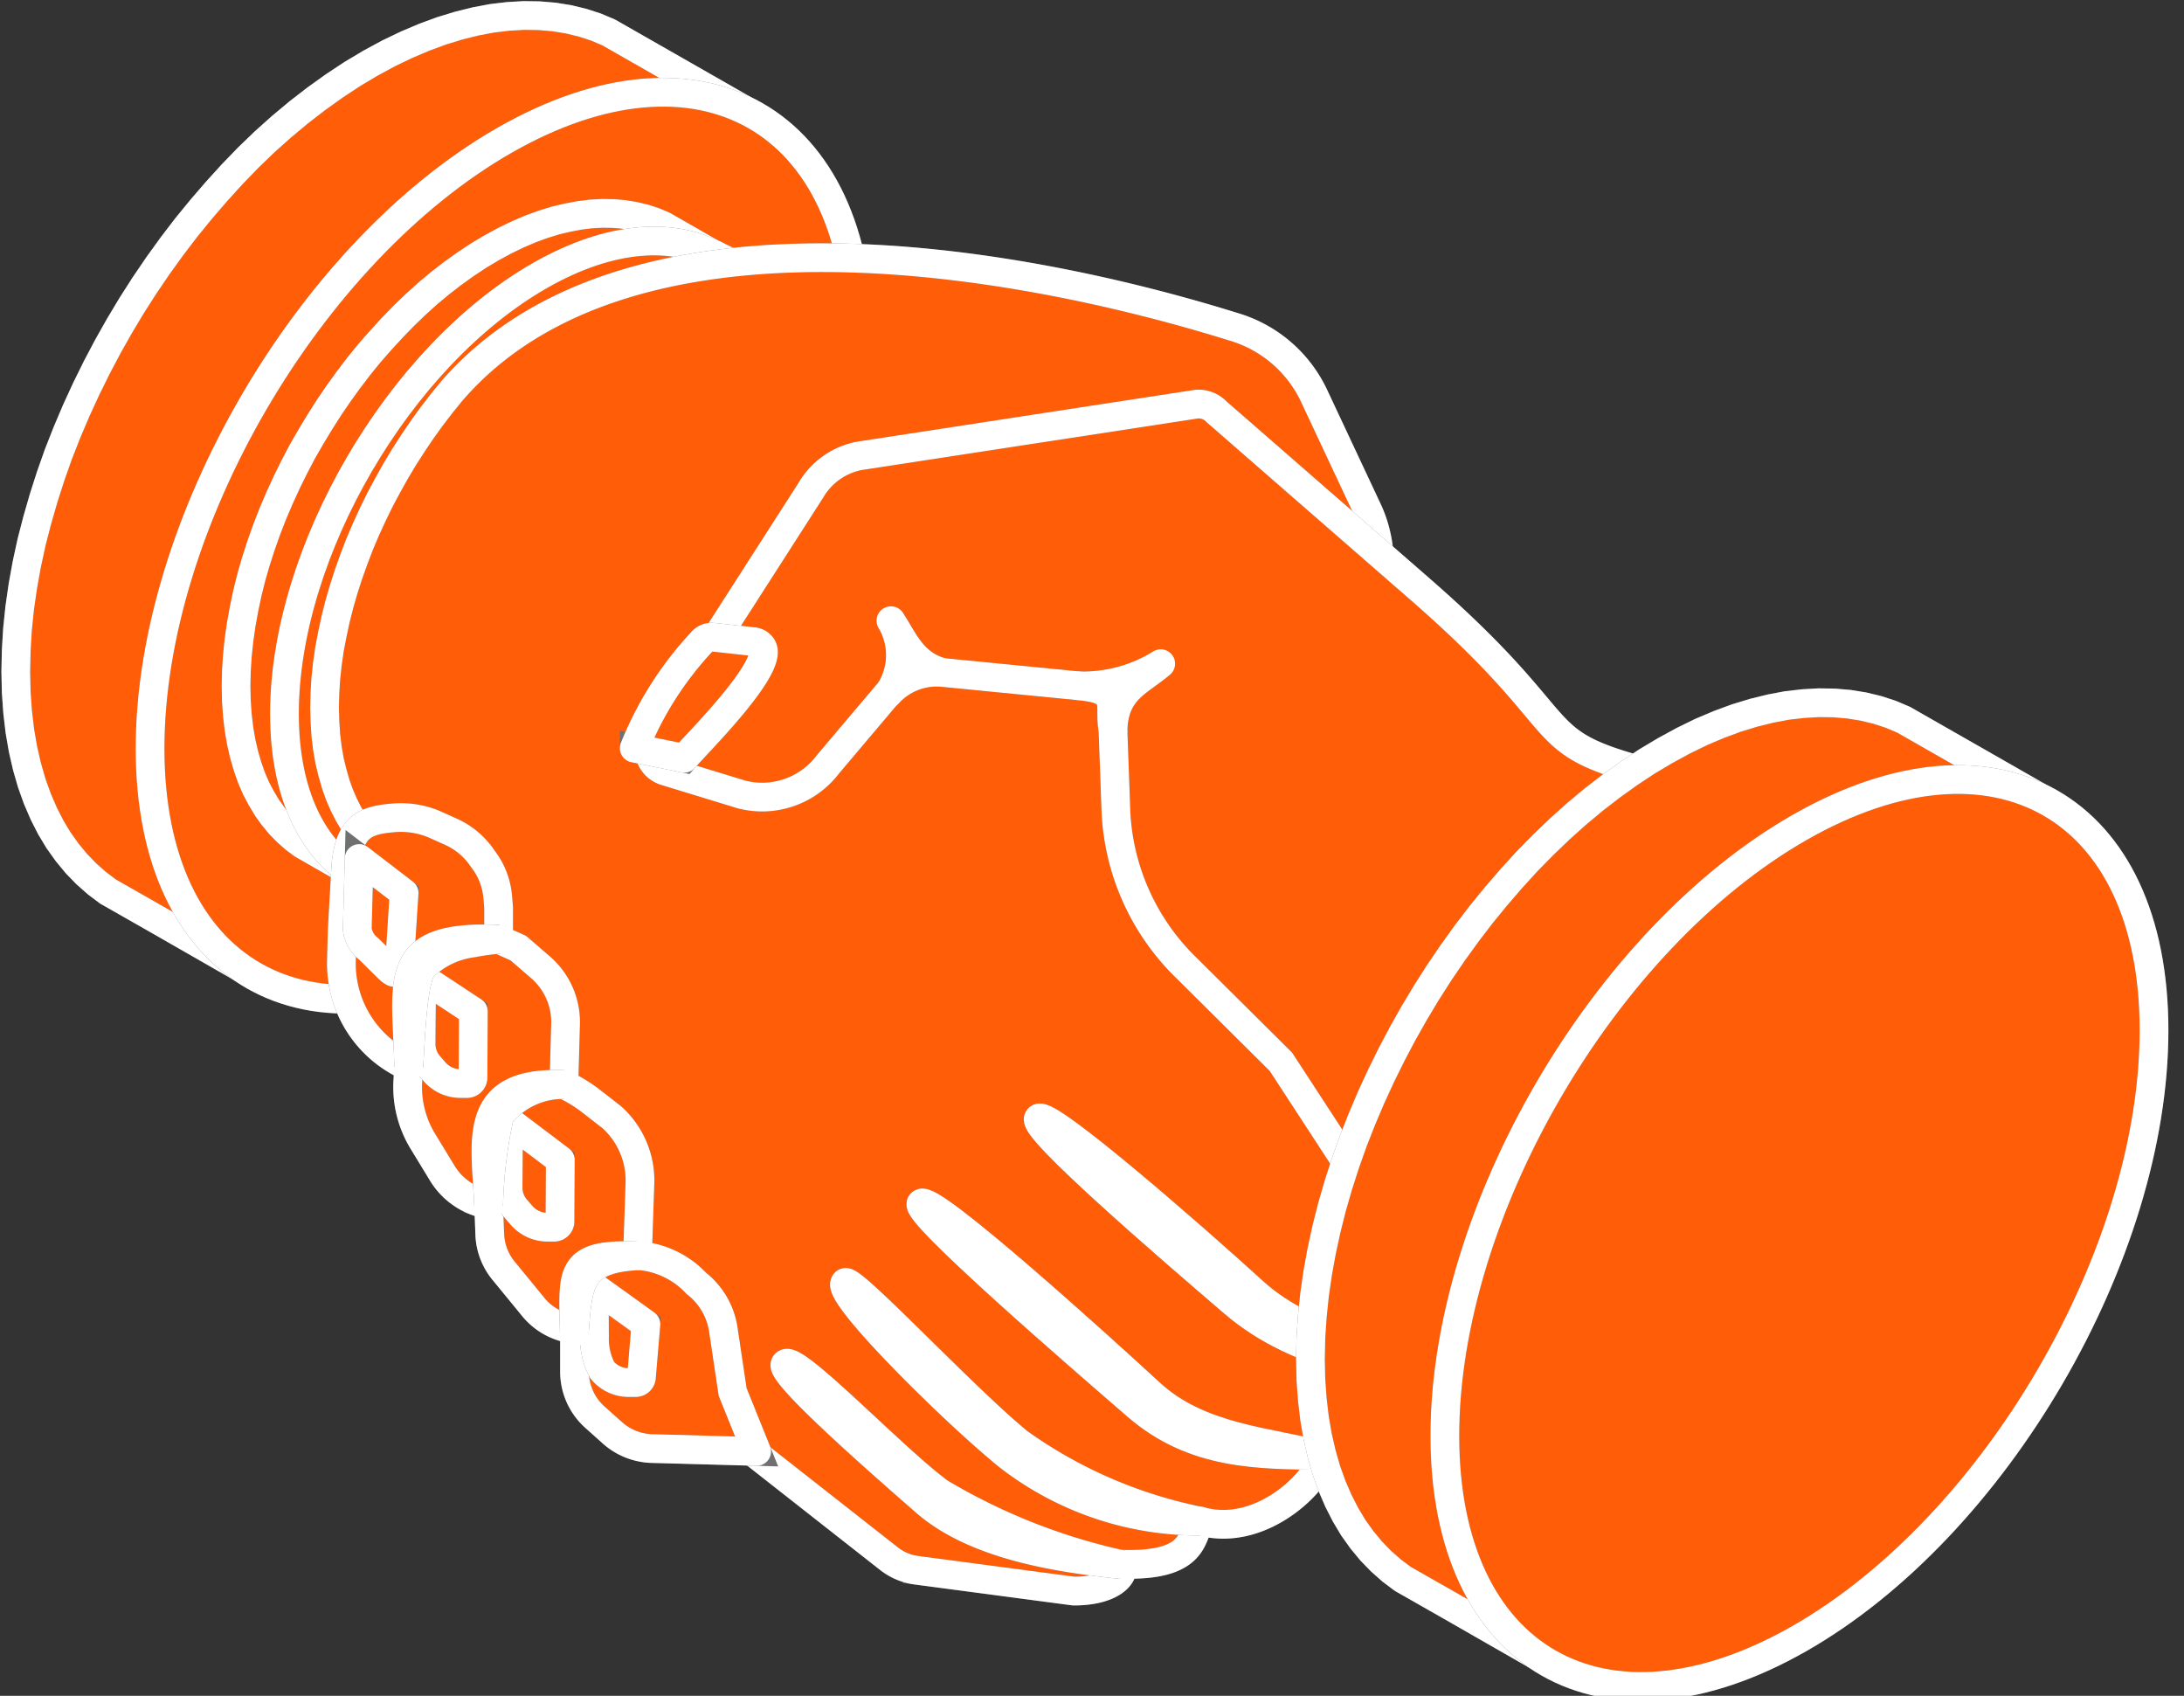 <svg xmlns="http://www.w3.org/2000/svg" xmlns:xlink="http://www.w3.org/1999/xlink" width="76" height="59" viewBox="0 0 76 59">
  <rect x="0" y="0" width="76" height="59" fill="#333333" stroke="none"/>
  <defs>
    <clipPath id="clip-path">
      <rect id="Rectangle_25005" data-name="Rectangle 25005" width="76" height="59" fill="none" stroke="#707070" stroke-width="1"/>
    </clipPath>
  </defs>
  <g id="Group_23319" data-name="Group 23319" transform="translate(0 0)">
    <g id="Group_23319-2" data-name="Group 23319" transform="translate(0 0)" clip-path="url(#clip-path)">
      <path id="Path_26321" data-name="Path 26321" d="M25.6,3.544,20.918.87,20.47.681,20,.529,19.52.413l-.5-.081L18.5.288,17.97.28l-.545.031-.561.066-.574.108-.584.145-.6.183-.609.224-.617.262-.625.3-.637.345-.635.38-.625.413-.619.443-.608.47-.6.5-.586.524-.572.551L7.817,5.8l-.545.6-.532.617-.518.634-.5.654-.483.669-.467.686-.448.7-.428.713-.409.725-.387.733-.366.742-.345.75-.321.756-.3.762L1.5,16.3l-.245.765-.222.769L.835,18.6l-.166.765-.138.762-.109.756-.078.752L.3,22.377l-.016.735.016.717.049.688.078.663.109.63.138.6.166.576.195.544.222.515.245.482.273.453.3.42.321.389.345.355.366.324.387.291,1.7.968,2.967,1.7L25.542,3.523Zm-1.406-.457.01,0,.014,0-.023,0m.465.112.027.006.031.01c-.019,0-.039-.01-.058-.015m.452.145.041.013.047.019-.088-.033" transform="translate(0.265 0.259)" fill="#ff5d07" stroke="#707070" stroke-width="1" fill-rule="evenodd"/>
      <path id="Path_26322" data-name="Path 26322" d="M25.6,3.544,20.918.87,20.47.681,20,.529,19.52.413l-.5-.081L18.5.288,17.97.28l-.545.031-.561.066-.574.108-.584.145-.6.183-.609.224-.617.262-.625.3-.637.345-.635.38-.625.413-.619.443-.608.47-.6.5-.586.524-.572.551L7.817,5.8l-.545.6-.532.617-.518.634-.5.654-.483.669-.467.686-.448.7-.428.713-.409.725-.387.733-.366.742-.345.75-.321.756-.3.762L1.5,16.3l-.245.765-.222.769L.835,18.6l-.166.765-.138.762-.109.756-.078.752L.3,22.377l-.016.735.016.717.049.688.078.663.109.63.138.6.166.576.195.544.222.515.245.482.273.453.3.42.321.389.345.355.366.324.387.291,1.7.968,2.967,1.7L25.542,3.523Zm-1.406-.457.01,0,.014,0Zm.465.112.027.006.031.01C24.7,3.211,24.676,3.2,24.656,3.2Zm.452.145.041.013.047.019Z" transform="translate(0.265 0.259)" fill="none" stroke="#fff" stroke-linecap="round" stroke-linejoin="round" stroke-width="1"/>
      <path id="Path_26323" data-name="Path 26323" d="M15.023,31.549C21.836,27.654,27.36,18.186,27.36,10.391S21.836-.562,15.023,3.332,2.682,16.709,2.682,24.5s5.526,10.947,12.341,7.051" transform="translate(2.54 1.545)" fill="#ff5d07" stroke="#707070" stroke-width="1" fill-rule="evenodd"/>
      <path id="Path_26324" data-name="Path 26324" d="M15.023,31.549C21.836,27.654,27.36,18.186,27.36,10.391S21.836-.562,15.023,3.332,2.682,16.709,2.682,24.5,8.208,35.446,15.023,31.549Z" transform="translate(2.54 1.545)" fill="none" stroke="#fff" stroke-linecap="round" stroke-linejoin="round" stroke-width="1"/>
      <path id="Path_26325" data-name="Path 26325" d="M20.771,5.241l-1.688-.966-.321-.135-.337-.11-.349-.083-.358-.06-.374-.031-.384-.006-.393.021-.4.05L15.751,4l-.423.1-.43.133-.436.16-.446.191-.45.218-.458.249-.458.274-.452.3-.444.318-.438.339-.43.359-.421.38-.415.4-.4.413-.393.428L8.872,8.7,8.5,9.157l-.358.47-.349.482-.337.494-.321.505-.31.513-.3.521-.278.53-.263.534-.249.542-.232.544-.214.548-.195.549-.179.553-.16.551-.138.553L4.5,17.6l-.1.548-.078.546-.056.542-.035.534-.012.532.012.515.035.5.056.476.078.455.1.434.121.415.138.391.16.372L5.1,24.2l.195.326.214.3.232.28.249.256.263.233.278.208,1.221.7.456.258c1.626,1.122,2.827,1.724,6.589-.426S23.68,15.408,23.68,11.1s-1.139-5.048-2.948-5.875Zm-1.013-.332.006,0,.01,0-.016,0m.335.081.019,0L20.136,5l-.043-.012m.325.1.029.01.033.015a.6.6,0,0,0-.062-.025" transform="translate(3.995 3.573)" fill="#ff5d07" stroke="#707070" stroke-width="1" fill-rule="evenodd"/>
      <path id="Path_26326" data-name="Path 26326" d="M20.771,5.241l-1.688-.966-.321-.135-.337-.11-.349-.083-.358-.06-.374-.031-.384-.006-.393.021-.4.05L15.751,4l-.423.1-.43.133-.436.16-.446.191-.45.218-.458.249-.458.274-.452.3-.444.318-.438.339-.43.359-.421.38-.415.4-.4.413-.393.428L8.872,8.7,8.5,9.157l-.358.47-.349.482-.337.494-.321.505-.31.513-.3.521-.278.53-.263.534-.249.542-.232.544-.214.548-.195.549-.179.553-.16.551-.138.553L4.5,17.6l-.1.548-.078.546-.056.542-.035.534-.012.532.012.515.035.5.056.476.078.455.1.434.121.415.138.391.16.372L5.1,24.2l.195.326.214.3.232.28.249.256.263.233.278.208,1.221.7.456.258c1.626,1.122,2.827,1.724,6.589-.426S23.68,15.408,23.68,11.1s-1.139-5.048-2.948-5.875Zm-1.013-.332.006,0,.01,0Zm.335.081.019,0L20.136,5Zm.325.1.029.01.033.015A.6.6,0,0,0,20.418,5.095Z" transform="translate(3.995 3.573)" fill="none" stroke="#fff" stroke-linecap="round" stroke-linejoin="round" stroke-width="1"/>
      <path id="Path_26327" data-name="Path 26327" d="M13.973,25.876c4.909-2.805,8.887-9.625,8.887-15.241s-3.978-7.89-8.887-5.084S5.084,15.185,5.084,20.8s3.982,7.884,8.889,5.078" transform="translate(4.815 4.036)" fill="#ff5d07" stroke="#707070" stroke-width="1" fill-rule="evenodd"/>
      <path id="Path_26328" data-name="Path 26328" d="M13.973,25.876c4.909-2.805,8.887-9.625,8.887-15.241s-3.978-7.89-8.887-5.084S5.084,15.185,5.084,20.8,9.066,28.682,13.973,25.876Z" transform="translate(4.815 4.036)" fill="none" stroke="#fff" stroke-linecap="round" stroke-linejoin="round" stroke-width="1"/>
      <path id="Path_26329" data-name="Path 26329" d="M25.424,49.9l-7.642-6L8,25.545l-.267-.2-.249-.222-.236-.243-.22-.266-.2-.287-.187-.31-.169-.332-.152-.351-.132-.372-.113-.393-.1-.413L5.9,21.726l-.055-.453-.031-.47L5.8,20.311l.012-.5.031-.509.055-.515.074-.517.1-.521.113-.524.132-.524.152-.524.169-.524.187-.522.2-.521.22-.517.236-.513.249-.509.267-.5.28-.5.292-.488.308-.478.317-.469.331-.459.343-.447.354-.434C16.277,2.289,29.76,4.663,37.43,7.054a4.5,4.5,0,0,1,2.833,2.464l1.8,3.837a4.395,4.395,0,0,1,.325,2.94l-1.5,6.723,8.205,18.515-8.6,4.745c.173.567-1.895,2.979-4.221,2.329-.325.482-.115,1.581-2.718,1.5.111.482-.528.941-1.69.933l-5.44-.721a1.948,1.948,0,0,1-.995-.418" transform="translate(5.494 4.315)" fill="#ff5d07" stroke="#707070" stroke-width="1" fill-rule="evenodd"/>
      <path id="Path_26330" data-name="Path 26330" d="M25.424,49.9l-7.642-6L8,25.545l-.267-.2-.249-.222-.236-.243-.22-.266-.2-.287-.187-.31-.169-.332-.152-.351-.132-.372-.113-.393-.1-.413L5.9,21.726l-.055-.453-.031-.47L5.8,20.311l.012-.5.031-.509.055-.515.074-.517.1-.521.113-.524.132-.524.152-.524.169-.524.187-.522.2-.521.22-.517.236-.513.249-.509.267-.5.28-.5.292-.488.308-.478.317-.469.331-.459.343-.447.354-.434C16.277,2.289,29.76,4.663,37.43,7.054a4.5,4.5,0,0,1,2.833,2.464l1.8,3.837a4.395,4.395,0,0,1,.325,2.94l-1.5,6.723,8.205,18.515-8.6,4.745c.173.567-1.895,2.979-4.221,2.329-.325.482-.115,1.581-2.718,1.5.111.482-.528.941-1.69.933l-5.44-.721A1.948,1.948,0,0,1,25.424,49.9Z" transform="translate(5.494 4.315)" fill="none" stroke="#fff" stroke-linecap="round" stroke-linejoin="round" stroke-width="1"/>
      <path id="Path_26331" data-name="Path 26331" d="M42.2,39.694,37.316,35.9,33.586,30.18l-3.263-3.241a8.1,8.1,0,0,1-2.485-5.655l-.148-4.072-7.066-.694-2.8,3.312a2.87,2.87,0,0,1-3.018,1.047l-2.633-.806a.8.8,0,0,1-.524-.49.782.782,0,0,1,.078-.711L17.226,10.3A2.5,2.5,0,0,1,18.91,9.1l11.739-1.8a.862.862,0,0,1,.7.268l7.088,6.177c6.163,5.373,3.234,5.279,9.375,6.735a40.29,40.29,0,0,1,5.625,1.976c4.307,8.447-2.155,14.632-8.466,16.573,0,0-2.222.9-2.769.671" transform="translate(10.988 6.761)" fill="#ff5d07" stroke="#707070" stroke-width="1" fill-rule="evenodd"/>
      <path id="Path_26332" data-name="Path 26332" d="M42.2,39.694,37.316,35.9,33.586,30.18l-3.263-3.241a8.1,8.1,0,0,1-2.485-5.655l-.148-4.072-7.066-.694-2.8,3.312a2.87,2.87,0,0,1-3.018,1.047l-2.633-.806a.8.8,0,0,1-.524-.49.782.782,0,0,1,.078-.711L17.226,10.3A2.5,2.5,0,0,1,18.91,9.1l11.739-1.8a.862.862,0,0,1,.7.268l7.088,6.177c6.163,5.373,3.234,5.279,9.375,6.735a40.29,40.29,0,0,1,5.625,1.976c4.307,8.447-2.155,14.632-8.466,16.573C44.967,39.023,42.745,39.928,42.2,39.694Z" transform="translate(10.988 6.761)" fill="none" stroke="#fff" stroke-linecap="round" stroke-linejoin="round" stroke-width="1"/>
      <path id="Path_26333" data-name="Path 26333" d="M27.468,31.447a10.8,10.8,0,0,1-6.69-2.279c-1.986-1.62-6.034-5.645-5.662-6.019.208-.21,4.12,4,6.04,5.566a16.365,16.365,0,0,0,6.313,2.732" transform="translate(14.294 21.475)" fill="#ff5d07" stroke="#707070" stroke-width="1" fill-rule="evenodd"/>
      <path id="Path_26334" data-name="Path 26334" d="M27.468,31.447a10.8,10.8,0,0,1-6.69-2.279c-1.986-1.62-6.034-5.645-5.662-6.019.208-.21,4.12,4,6.04,5.566A16.365,16.365,0,0,0,27.468,31.447Z" transform="translate(14.294 21.475)" fill="none" stroke="#fff" stroke-linecap="round" stroke-linejoin="round" stroke-width="1"/>
      <path id="Path_26335" data-name="Path 26335" d="M30.394,30.494c-2.171-.029-4.42,0-6.41-1.72s-7.8-6.742-7.518-7.051c.321-.353,6.266,5.032,7.983,6.615s4.2,1.679,5.945,2.156" transform="translate(15.586 20.144)" fill="#ff5d07" stroke="#707070" stroke-width="1" fill-rule="evenodd"/>
      <path id="Path_26336" data-name="Path 26336" d="M30.394,30.494c-2.171-.029-4.42,0-6.41-1.72s-7.8-6.742-7.518-7.051c.321-.353,6.266,5.032,7.983,6.615S28.645,30.017,30.394,30.494Z" transform="translate(15.586 20.144)" fill="none" stroke="#fff" stroke-linecap="round" stroke-linejoin="round" stroke-width="1"/>
      <path id="Path_26337" data-name="Path 26337" d="M33.679,29.313c-2.847-.307-6.024-.74-8.312-2.7s-7.093-6.1-6.8-6.424,5.493,4.222,7.471,6.029,5.273,2.352,7.642,3.1" transform="translate(17.572 18.718)" fill="#ff5d07" stroke="#707070" stroke-width="1" fill-rule="evenodd"/>
      <path id="Path_26338" data-name="Path 26338" d="M33.679,29.313c-2.847-.307-6.024-.74-8.312-2.7s-7.093-6.1-6.8-6.424,5.493,4.222,7.471,6.029S31.309,28.566,33.679,29.313Z" transform="translate(17.572 18.718)" fill="none" stroke="#fff" stroke-linecap="round" stroke-linejoin="round" stroke-width="1"/>
      <path id="Path_26339" data-name="Path 26339" d="M25.754,31.607c-2.229-.224-5.107-.675-6.836-2.184s-5.146-4.51-4.876-4.8c.323-.347,3.795,3.332,5.374,4.479a21.236,21.236,0,0,0,6.338,2.506" transform="translate(13.286 22.828)" fill="#ff5d07" stroke="#707070" stroke-width="1" fill-rule="evenodd"/>
      <path id="Path_26340" data-name="Path 26340" d="M25.754,31.607c-2.229-.224-5.107-.675-6.836-2.184s-5.146-4.51-4.876-4.8c.323-.347,3.795,3.332,5.374,4.479A21.236,21.236,0,0,0,25.754,31.607Z" transform="translate(13.286 22.828)" fill="none" stroke="#fff" stroke-linecap="round" stroke-linejoin="round" stroke-width="1"/>
      <path id="Path_26341" data-name="Path 26341" d="M48.739,15.945l-4.681-2.674-.448-.189-.467-.152-.483-.116-.5-.081-.516-.044-.534-.008-.545.031L40,12.777l-.572.108-.586.145-.6.183-.607.224-.619.262L36.4,14l-.635.345-.637.38-.625.413-.617.443-.609.47-.6.5-.586.526-.572.549-.561.571-.547.6-.532.617-.518.634-.5.654-.483.669-.467.686-.448.7-.428.713-.409.725-.387.733-.366.742-.345.75-.321.756-.3.762-.271.764-.247.765-.222.769L23.975,31l-.166.765-.138.762-.109.756-.078.752-.049.744-.016.735.016.717.049.688.078.663.109.63.138.6.166.576.195.544.222.513.247.484.271.453.3.42.321.389.345.355.366.324.387.291,1.7.968,2.967,1.7L48.684,15.924Zm-1.408-.457h.01l.014,0-.023,0m.465.112.027.006.031.01c-.019,0-.039-.01-.058-.015m.452.145.043.013.045.019-.088-.033" transform="translate(22.182 11.768)" fill="#ff5d07" stroke="#707070" stroke-width="1" fill-rule="evenodd"/>
      <path id="Path_26342" data-name="Path 26342" d="M48.739,15.945l-4.681-2.674-.448-.189-.467-.152-.483-.116-.5-.081-.516-.044-.534-.008-.545.031L40,12.777l-.572.108-.586.145-.6.183-.607.224-.619.262L36.4,14l-.635.345-.637.38-.625.413-.617.443-.609.47-.6.5-.586.526-.572.549-.561.571-.547.6-.532.617-.518.634-.5.654-.483.669-.467.686-.448.7-.428.713-.409.725-.387.733-.366.742-.345.75-.321.756-.3.762-.271.764-.247.765-.222.769L23.975,31l-.166.765-.138.762-.109.756-.078.752-.049.744-.016.735.016.717.049.688.078.663.109.63.138.6.166.576.195.544.222.513.247.484.271.453.3.42.321.389.345.355.366.324.387.291,1.7.968,2.967,1.7L48.684,15.924Zm-1.408-.457h.01l.014,0Zm.465.112.027.006.031.01C47.835,15.612,47.816,15.606,47.8,15.6Zm.452.145.043.013.045.019Z" transform="translate(22.182 11.768)" fill="none" stroke="#fff" stroke-linecap="round" stroke-linejoin="round" stroke-width="1"/>
      <path id="Path_26343" data-name="Path 26343" d="M38.163,43.951C44.976,40.056,50.5,30.588,50.5,22.792s-5.524-10.953-12.337-7.057S25.822,29.111,25.822,36.9s5.526,10.945,12.341,7.051" transform="translate(24.457 13.055)" fill="#ff5d07" stroke="#707070" stroke-width="1" fill-rule="evenodd"/>
      <path id="Path_26344" data-name="Path 26344" d="M38.163,43.951C44.976,40.056,50.5,30.588,50.5,22.792s-5.524-10.953-12.337-7.057S25.822,29.111,25.822,36.9,31.348,47.845,38.163,43.951Z" transform="translate(24.457 13.055)" fill="none" stroke="#fff" stroke-linecap="round" stroke-linejoin="round" stroke-width="1"/>
      <path id="Path_26345" data-name="Path 26345" d="M20.549,36.807l-3.61-.1a2.157,2.157,0,0,1-1.435-.571l-.559-.5a2.128,2.128,0,0,1-.734-1.641v-1.4L13.9,32.5a2.149,2.149,0,0,1-1.139-.738l-1-1.22a2.122,2.122,0,0,1-.5-1.313l-.037-.972-.362-.129A2.337,2.337,0,0,1,9.594,27.1l-.633-1.039a3.631,3.631,0,0,1-.547-2.2l.027-.445A3.908,3.908,0,0,1,6.1,19.752l.027-1.084.13-2.279c.138-1.267.592-1.535,1.624-1.623a3.013,3.013,0,0,1,1.441.216l.578.26a2.606,2.606,0,0,1,1.123.952,2.483,2.483,0,0,1,.518,1.35l.029.337,0,1.107.687.308.742.642a2.526,2.526,0,0,1,.9,2.042l-.058,2.063a4.869,4.869,0,0,1,.915.551l.742.576a2.957,2.957,0,0,1,.991,2.265l-.086,2.557a3.072,3.072,0,0,1,2.046.966,2.513,2.513,0,0,1,.946,1.647l.319,2.134Z" transform="translate(5.781 13.691)" fill="#ff5d07" stroke="#707070" stroke-width="1" fill-rule="evenodd"/>
      <path id="Path_26346" data-name="Path 26346" d="M20.549,36.807l-3.61-.1a2.157,2.157,0,0,1-1.435-.571l-.559-.5a2.128,2.128,0,0,1-.734-1.641v-1.4L13.9,32.5a2.149,2.149,0,0,1-1.139-.738l-1-1.22a2.122,2.122,0,0,1-.5-1.313l-.037-.972-.362-.129A2.337,2.337,0,0,1,9.594,27.1l-.633-1.039a3.631,3.631,0,0,1-.547-2.2l.027-.445A3.908,3.908,0,0,1,6.1,19.752l.027-1.084.13-2.279c.138-1.267.592-1.535,1.624-1.623a3.013,3.013,0,0,1,1.441.216l.578.26a2.606,2.606,0,0,1,1.123.952,2.483,2.483,0,0,1,.518,1.35l.029.337,0,1.107.687.308.742.642a2.526,2.526,0,0,1,.9,2.042l-.058,2.063a4.869,4.869,0,0,1,.915.551l.742.576a2.957,2.957,0,0,1,.991,2.265l-.086,2.557a3.072,3.072,0,0,1,2.046.966,2.513,2.513,0,0,1,.946,1.647l.319,2.134Z" transform="translate(5.781 13.691)" fill="none" stroke="#fff" stroke-linecap="round" stroke-linejoin="round" stroke-width="1"/>
      <path id="Path_26347" data-name="Path 26347" d="M6.451,15.493l1.564,1.2L7.842,19.37c0,.064-.09.083-.156.087s-.2-.127-.247-.174l-.646-.638a1.036,1.036,0,0,1-.407-.7Z" transform="translate(6.047 14.377)" fill="#ff5d07" stroke="#707070" stroke-width="1" fill-rule="evenodd"/>
      <path id="Path_26348" data-name="Path 26348" d="M6.451,15.493l1.564,1.2L7.842,19.37c0,.064-.09.083-.156.087s-.2-.127-.247-.174l-.646-.638a1.036,1.036,0,0,1-.407-.7Z" transform="translate(6.047 14.377)" fill="none" stroke="#fff" stroke-linecap="round" stroke-linejoin="round" stroke-width="1"/>
      <path id="Path_26349" data-name="Path 26349" d="M7.542,17.635l1.8,1.188-.012,2.31a.209.209,0,0,1-.206.2l-.226,0a1.192,1.192,0,0,1-.909-.413l-.166-.191a1.155,1.155,0,0,1-.3-.8Z" transform="translate(7.13 16.365)" fill="#ff5d07" stroke="#707070" stroke-width="1" fill-rule="evenodd"/>
      <path id="Path_26350" data-name="Path 26350" d="M7.542,17.635l1.8,1.188-.012,2.31a.209.209,0,0,1-.206.2l-.226,0a1.192,1.192,0,0,1-.909-.413l-.166-.191a1.155,1.155,0,0,1-.3-.8Z" transform="translate(7.13 16.365)" fill="none" stroke="#fff" stroke-linecap="round" stroke-linejoin="round" stroke-width="1"/>
      <path id="Path_26351" data-name="Path 26351" d="M9.095,20.226l1.8,1.361-.012,2.136a.2.2,0,0,1-.06.145.206.206,0,0,1-.146.058l-.224,0a1.188,1.188,0,0,1-.909-.415l-.166-.191a1.139,1.139,0,0,1-.3-.8Z" transform="translate(8.603 18.77)" fill="#ff5d07" stroke="#707070" stroke-width="1" fill-rule="evenodd"/>
      <path id="Path_26352" data-name="Path 26352" d="M9.095,20.226l1.8,1.361-.012,2.136a.2.2,0,0,1-.06.145.206.206,0,0,1-.146.058l-.224,0a1.188,1.188,0,0,1-.909-.415l-.166-.191a1.139,1.139,0,0,1-.3-.8Z" transform="translate(8.603 18.77)" fill="none" stroke="#fff" stroke-linecap="round" stroke-linejoin="round" stroke-width="1"/>
      <path id="Path_26353" data-name="Path 26353" d="M10.619,23.224l1.8,1.294-.156,1.849a.2.2,0,0,1-.206.183H11.82a1.194,1.194,0,0,1-.907-.415l-.012-.012a2.306,2.306,0,0,1-.271-1.159Z" transform="translate(10.058 21.552)" fill="#ff5d07" stroke="#707070" stroke-width="1" fill-rule="evenodd"/>
      <path id="Path_26354" data-name="Path 26354" d="M10.619,23.224l1.8,1.294-.156,1.849a.2.2,0,0,1-.206.183H11.82a1.194,1.194,0,0,1-.907-.415l-.012-.012a2.306,2.306,0,0,1-.271-1.159Z" transform="translate(10.058 21.552)" fill="none" stroke="#fff" stroke-linecap="round" stroke-linejoin="round" stroke-width="1"/>
      <path id="Path_26355" data-name="Path 26355" d="M10.482,16.956c-.37.039-.666.079-.909.129a3.023,3.023,0,0,0-1.754.852c-.37.484-.417,2.74-.477,3.447-.072-2.992-.67-4.608,3.141-4.429" transform="translate(6.881 15.723)" fill="#ff5d07" stroke="#707070" stroke-width="1" fill-rule="evenodd"/>
      <path id="Path_26356" data-name="Path 26356" d="M10.482,16.956c-.37.039-.666.079-.909.129a3.023,3.023,0,0,0-1.754.852c-.37.484-.417,2.74-.477,3.447C7.269,18.393,6.671,16.777,10.482,16.956Z" transform="translate(6.881 15.723)" fill="none" stroke="#fff" stroke-linecap="round" stroke-linejoin="round" stroke-width="1"/>
      <path id="Path_26357" data-name="Path 26357" d="M14.057,11.5l1.429.158a.4.4,0,0,1,.3.187c.426.679-2.241,3.326-2.714,3.871l-1.737-.353a11.888,11.888,0,0,1,2.339-3.686.46.46,0,0,1,.384-.177" transform="translate(10.736 10.666)" fill="#ff5d07" stroke="#707070" stroke-width="1" fill-rule="evenodd"/>
      <path id="Path_26358" data-name="Path 26358" d="M14.057,11.5l1.429.158a.4.4,0,0,1,.3.187c.426.679-2.241,3.326-2.714,3.871l-1.737-.353a11.888,11.888,0,0,1,2.339-3.686A.46.46,0,0,1,14.057,11.5Z" transform="translate(10.736 10.666)" fill="none" stroke="#fff" stroke-linecap="round" stroke-linejoin="round" stroke-width="1"/>
      <path id="Path_26359" data-name="Path 26359" d="M11.408,19.576A2.8,2.8,0,0,0,9.159,20.65a16.491,16.491,0,0,0-.38,3.143c-.084-2.169-.687-4.373,2.629-4.217" transform="translate(8.225 18.159)" fill="#ff5d07" stroke="#707070" stroke-width="1" fill-rule="evenodd"/>
      <path id="Path_26360" data-name="Path 26360" d="M11.408,19.576A2.8,2.8,0,0,0,9.159,20.65a16.491,16.491,0,0,0-.38,3.143C8.7,21.623,8.092,19.42,11.408,19.576Z" transform="translate(8.225 18.159)" fill="none" stroke="#fff" stroke-linecap="round" stroke-linejoin="round" stroke-width="1"/>
      <path id="Path_26361" data-name="Path 26361" d="M12.428,22.666c-2.009.127-2.023.976-2.154,2.659-.045-2.065-.23-2.747,2.154-2.659" transform="translate(9.711 21.027)" fill="#ff5d07" stroke="#707070" stroke-width="1" fill-rule="evenodd"/>
      <path id="Path_26362" data-name="Path 26362" d="M12.428,22.666c-2.009.127-2.023.976-2.154,2.659C10.23,23.259,10.045,22.577,12.428,22.666Z" transform="translate(9.711 21.027)" fill="none" stroke="#fff" stroke-linecap="round" stroke-linejoin="round" stroke-width="1"/>
      <path id="Path_26363" data-name="Path 26363" d="M15.965,11.2a2.336,2.336,0,0,1-.088,2.53A2.293,2.293,0,0,1,17.77,13c-1.061-.266-1.382-1.172-1.8-1.8" transform="translate(15.038 10.395)" fill="#ff5d07" stroke="#707070" stroke-width="1" fill-rule="evenodd"/>
      <path id="Path_26364" data-name="Path 26364" d="M15.965,11.2a2.336,2.336,0,0,1-.088,2.53A2.293,2.293,0,0,1,17.77,13C16.708,12.735,16.387,11.829,15.965,11.2Z" transform="translate(15.038 10.395)" fill="none" stroke="#fff" stroke-linecap="round" stroke-linejoin="round" stroke-width="1"/>
      <path id="Path_26365" data-name="Path 26365" d="M22.119,11.977a5.13,5.13,0,0,1-2.827.771c1.492.147,1,.642,1.166,1.54.047-1.415.9-1.658,1.661-2.312" transform="translate(18.272 11.114)" fill="#ff5d07" stroke="#707070" stroke-width="1" fill-rule="evenodd"/>
      <path id="Path_26366" data-name="Path 26366" d="M22.119,11.977a5.13,5.13,0,0,1-2.827.771c1.492.147,1,.642,1.166,1.54C20.505,12.874,21.356,12.631,22.119,11.977Z" transform="translate(18.272 11.114)" fill="none" stroke="#fff" stroke-linecap="round" stroke-linejoin="round" stroke-width="1"/>
    </g>
  </g>
</svg>
